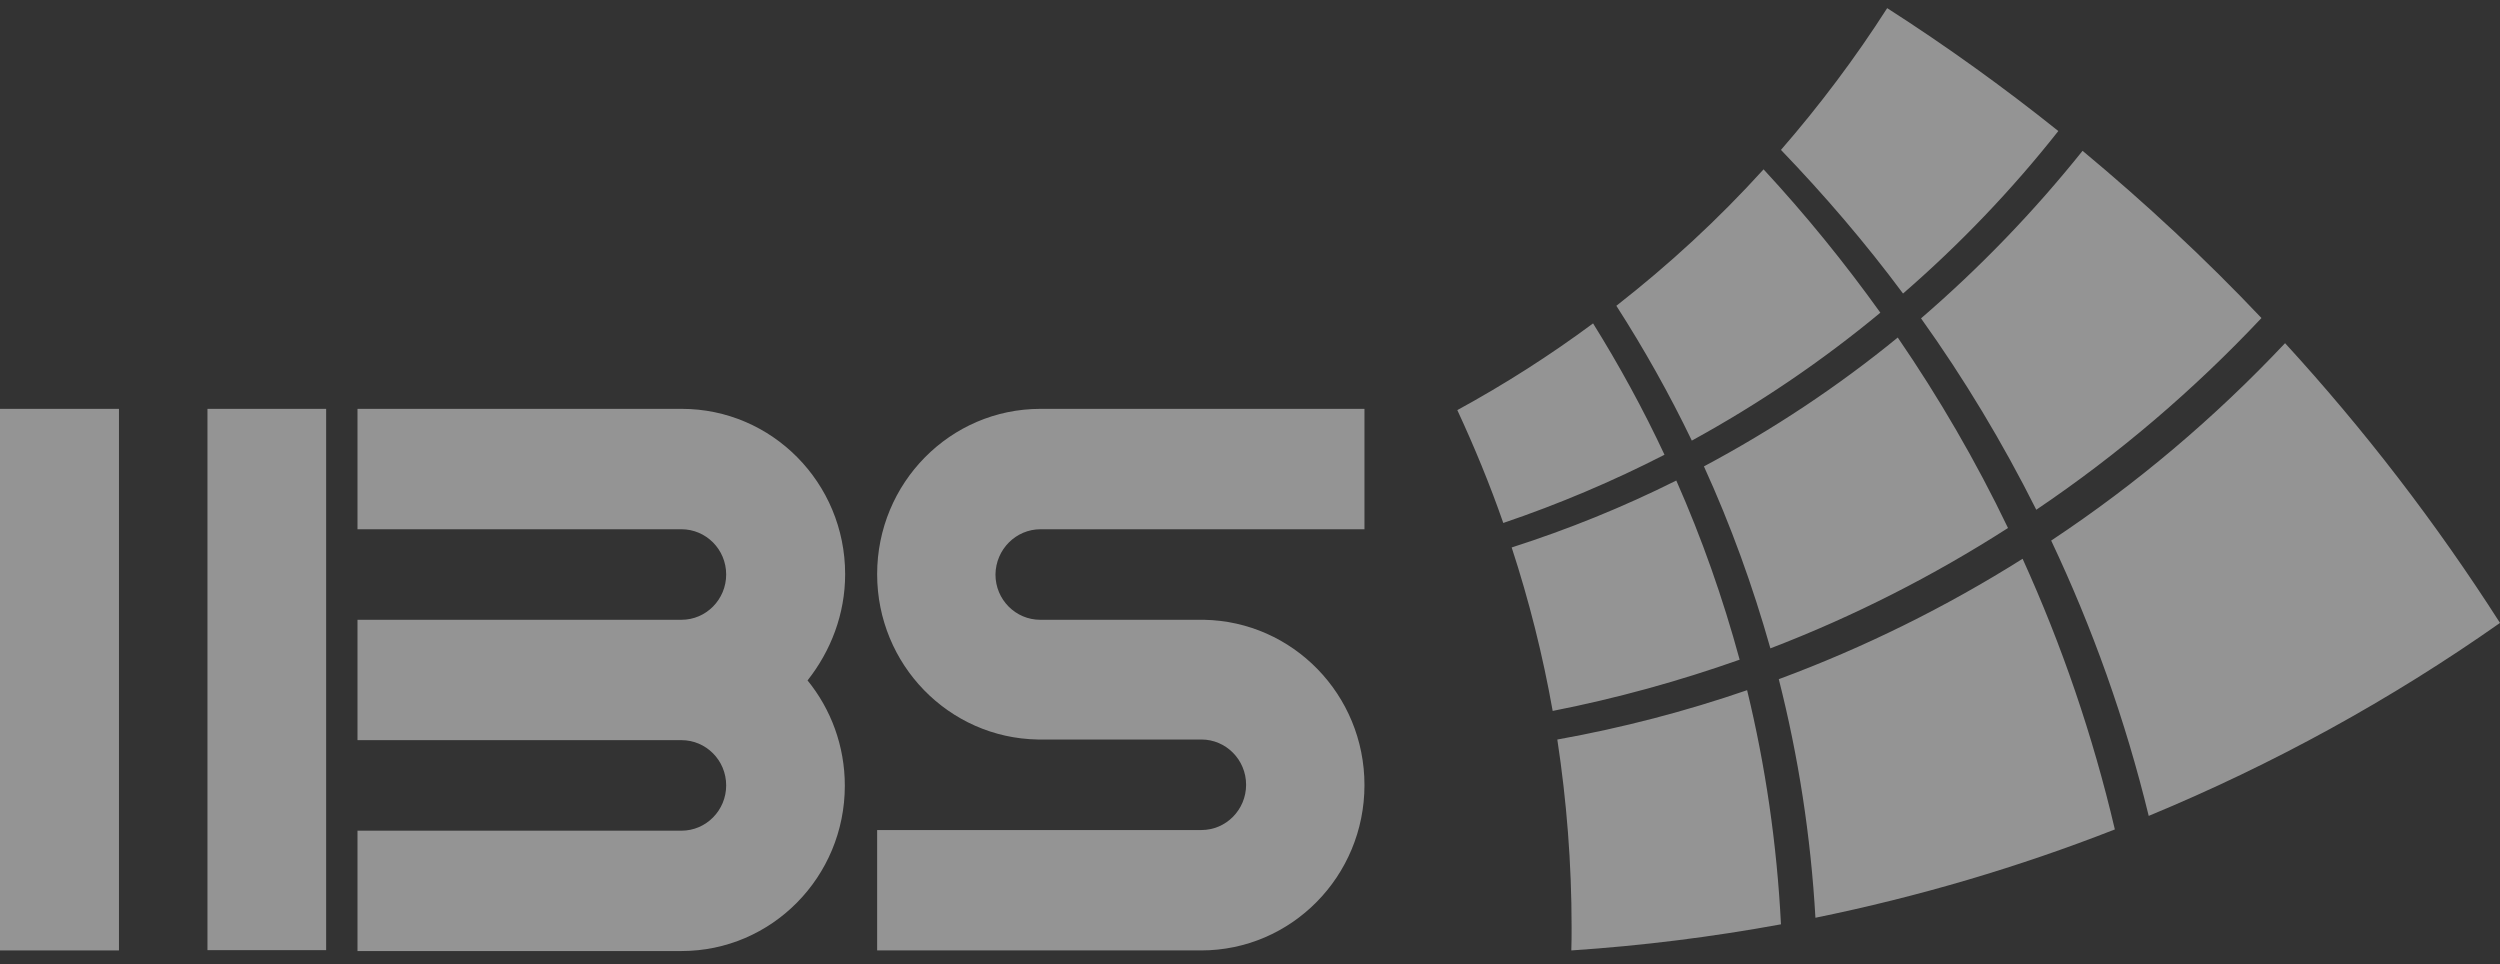 <svg width="70" height="27" viewBox="0 0 70 27" fill="none" xmlns="http://www.w3.org/2000/svg">
<rect x="0" y="0" width="70" height="27" fill="#333333" stroke="none"/>
<g opacity="0.5">
<path d="M3.331 11.448H0V26.612H3.331V11.448Z" fill="#F5F5F5"/>
<path d="M9.132 26.603H5.809V11.448H9.132V26.603ZM23.664 16.077C23.664 13.516 21.611 11.448 19.089 11.448H10.01V14.819H19.081C19.768 14.819 20.333 15.382 20.333 16.086C20.333 16.781 19.776 17.354 19.081 17.354H10.01V20.724H19.081C19.768 20.724 20.333 21.287 20.333 21.991C20.333 22.687 19.776 23.259 19.081 23.259H10.01V26.629H19.081C21.611 26.629 23.655 24.552 23.655 22C23.655 20.883 23.264 19.853 22.611 19.052C23.264 18.225 23.664 17.195 23.664 16.077Z" fill="#F5F5F5"/>
<path d="M29.134 14.819H38.205V11.448H29.134C26.603 11.448 24.56 13.525 24.56 16.077C24.56 18.612 26.569 20.663 29.056 20.706H29.221H33.552H33.639C34.326 20.706 34.891 21.27 34.891 21.974C34.891 22.669 34.335 23.241 33.639 23.241H24.56V26.612H33.63C36.161 26.612 38.205 24.535 38.205 21.983C38.205 19.448 36.196 17.398 33.709 17.354H33.543H29.212H29.125C28.438 17.354 27.873 16.79 27.873 16.086C27.882 15.382 28.447 14.819 29.134 14.819Z" fill="#F5F5F5"/>
<path d="M53.285 8.219C52.233 6.802 51.085 5.464 49.867 4.197C50.946 2.956 51.946 1.627 52.841 0.228C54.502 1.292 56.103 2.445 57.633 3.669C56.329 5.323 54.868 6.846 53.285 8.219ZM53.789 8.914C54.998 10.604 56.077 12.399 57.016 14.273C59.312 12.724 61.425 10.92 63.321 8.905C61.747 7.242 60.068 5.684 58.312 4.223C56.946 5.93 55.433 7.497 53.789 8.914ZM63.982 9.609C62.016 11.695 59.825 13.552 57.433 15.136C58.59 17.582 59.512 20.161 60.164 22.845C63.651 21.402 66.948 19.589 70 17.442C68.217 14.652 66.2 12.029 63.982 9.609ZM44.606 9.055C43.397 9.952 42.127 10.762 40.805 11.483C41.283 12.513 41.718 13.569 42.092 14.643C43.649 14.115 45.162 13.473 46.606 12.733C46.014 11.466 45.345 10.243 44.606 9.055ZM43.605 20.707C43.866 22.423 44.005 24.174 44.005 25.96C44.005 26.181 44.005 26.392 43.997 26.612C45.988 26.48 47.945 26.233 49.867 25.881C49.754 23.637 49.432 21.437 48.919 19.325C47.206 19.915 45.423 20.381 43.605 20.707ZM46.936 13.455C45.458 14.194 43.919 14.819 42.327 15.329C42.814 16.817 43.197 18.339 43.475 19.906C45.267 19.554 47.015 19.07 48.71 18.471C48.241 16.746 47.649 15.065 46.936 13.455ZM52.65 8.755C51.641 7.347 50.554 6.01 49.38 4.742C48.119 6.133 46.736 7.409 45.258 8.562C46.032 9.767 46.745 11.035 47.371 12.337C49.25 11.307 51.015 10.111 52.65 8.755ZM49.806 19.017C50.354 21.173 50.702 23.408 50.832 25.697C53.72 25.107 56.52 24.28 59.216 23.224C58.599 20.592 57.729 18.058 56.633 15.646C54.494 16.993 52.206 18.128 49.806 19.017ZM47.71 13.059C48.458 14.696 49.076 16.403 49.571 18.154C51.911 17.257 54.137 16.122 56.224 14.784C55.329 12.918 54.294 11.14 53.137 9.451C51.459 10.823 49.641 12.029 47.71 13.059Z" fill="#F5F5F5"/>
</g>
</svg>
